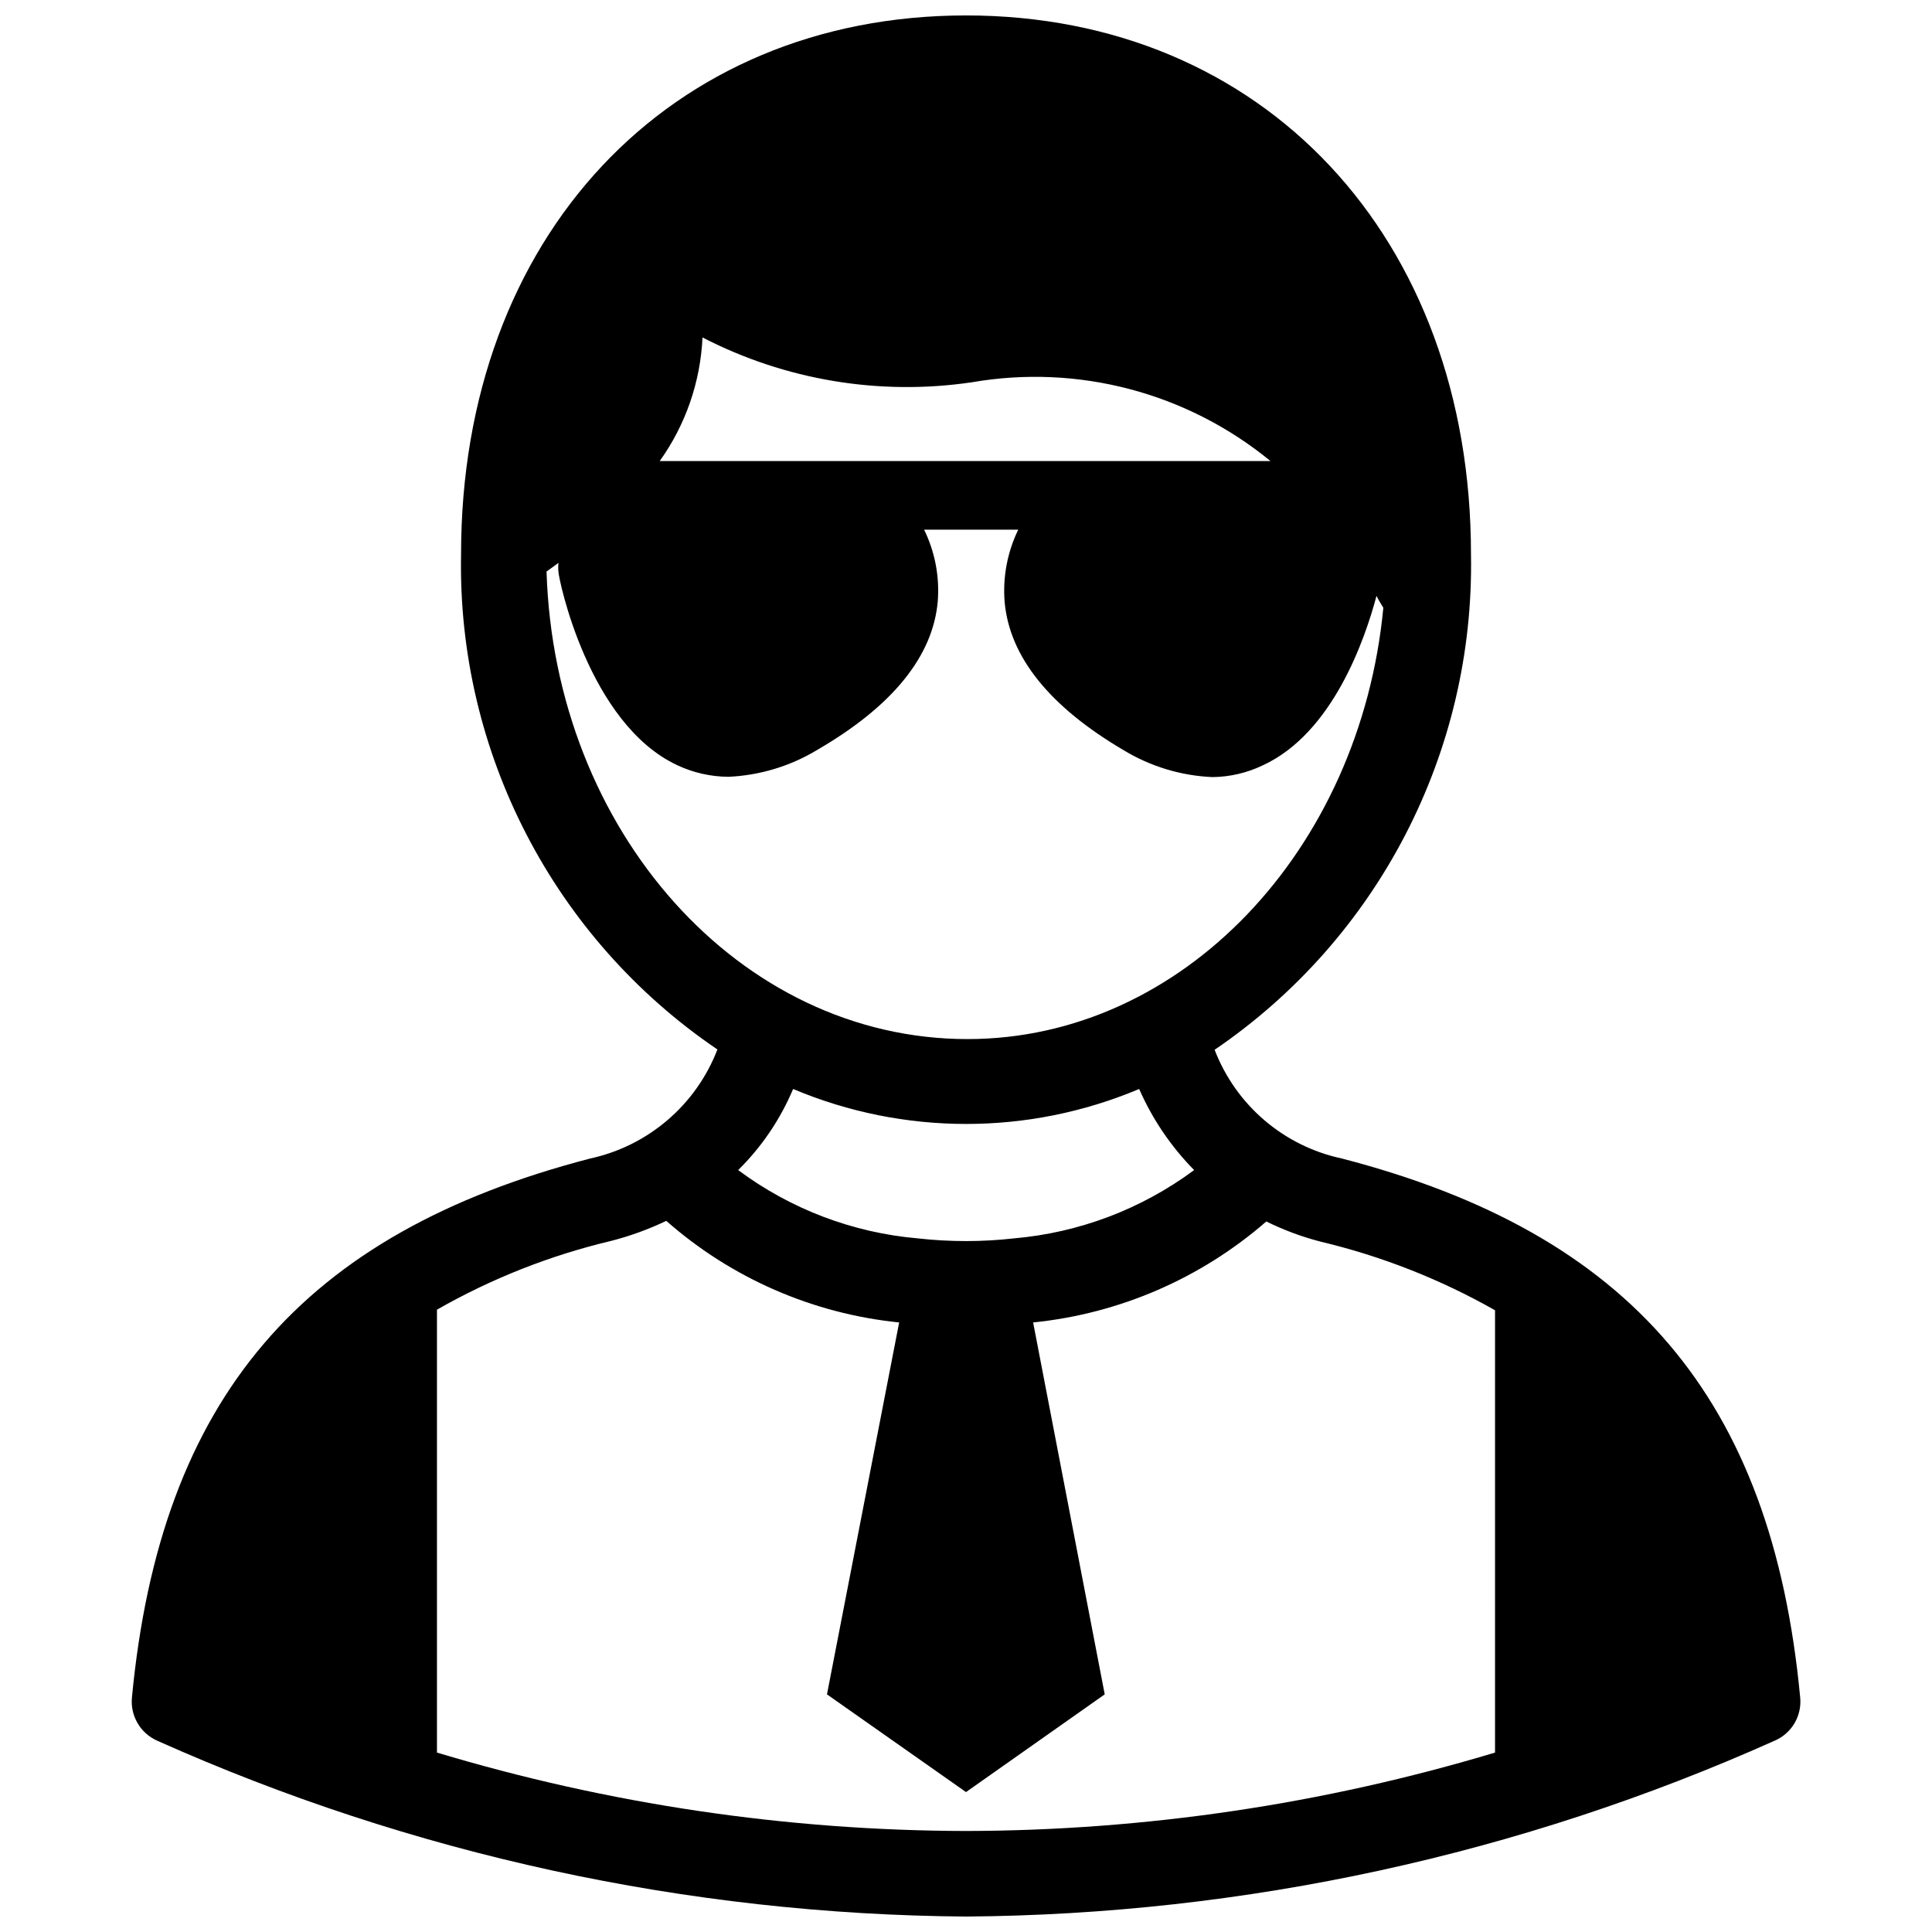 <?xml version="1.0" encoding="UTF-8"?>
<!-- Uploaded to: ICON Repo, www.iconrepo.com, Generator: ICON Repo Mixer Tools -->
<svg width="800px" height="800px" version="1.1" viewBox="144 144 512 512" xmlns="http://www.w3.org/2000/svg">
 <defs>
  <clipPath id="a">
   <path d="m178 148.09h444v503.81h-444z"/>
  </clipPath>
 </defs>
 <g clip-path="url(#a)">
  <path d="m499.58 451.01c-15.379-3.289-28.051-14.129-33.691-28.809 43.348-29.504 68.895-78.879 67.938-131.31 0-84.07-55.105-142.8-133.82-142.8-78.723 0-133.82 58.727-133.82 142.8-1.008 52.418 24.555 101.79 67.934 131.23-5.652 14.688-18.316 25.547-33.691 28.891-76.359 19.84-113.91 63.527-121.46 142.8-0.488 4.875 2.211 9.508 6.691 11.492 67.461 30.18 140.45 46.047 214.36 46.602 73.879-0.547 146.84-16.414 214.27-46.602 4.531-1.938 7.273-6.594 6.773-11.492-7.481-79.195-44.953-122.96-121.47-142.8zm-169.41-217.58c21.949 11.324 46.891 15.48 71.324 11.887 28.172-4.894 57.082 2.723 79.191 20.863h-161.85c6.859-9.594 10.797-20.969 11.332-32.75zm-41.328 62.031 3.148-2.281h0.004c-0.082 0.785-0.082 1.574 0 2.359 0 1.652 7.871 40.227 31.488 51.246v0.004c4.238 1.988 8.855 3.035 13.539 3.07 8.348-0.367 16.469-2.832 23.613-7.164 19.918-11.57 30.621-24.797 31.883-39.359v-0.004c0.508-6.531-0.746-13.082-3.621-18.969h24.953c-2.875 5.914-4.125 12.492-3.621 19.051 1.258 14.641 11.965 27.867 31.488 39.359 7.141 4.344 15.266 6.809 23.617 7.164 4.637-0.051 9.207-1.129 13.383-3.148 18.578-8.582 27.078-33.613 30.07-44.871 0.551 1.102 1.18 2.125 1.812 3.148-6.141 64.234-53.293 114.3-110.21 114.3-60.461 0-109.42-55.184-111.55-123.91zm171.61 158.62h0.004c-13.945 10.344-30.488 16.613-47.785 18.105-4.207 0.477-8.438 0.715-12.672 0.711-4.262 0-8.52-0.234-12.754-0.711-17.25-1.492-33.742-7.762-47.625-18.105 6.223-6.133 11.172-13.438 14.562-21.488 29.32 12.355 62.387 12.355 91.707 0 3.504 7.992 8.441 15.273 14.566 21.488zm79.746 154.37c-45.484 13.672-92.707 20.672-140.2 20.781-47.496-0.105-94.723-7.106-140.2-20.781v-117.37c14.477-8.273 30.066-14.422 46.289-18.262 4.984-1.289 9.836-3.059 14.484-5.277 17.258 15.195 38.84 24.609 61.715 26.922l-19.129 98.559 36.844 25.898 36.762-25.898-18.973-98.559c22.871-2.316 44.461-11.668 61.797-26.762 4.602 2.273 9.43 4.07 14.406 5.352 16.184 3.852 31.738 9.973 46.207 18.184z"/>
 </g>
</svg>